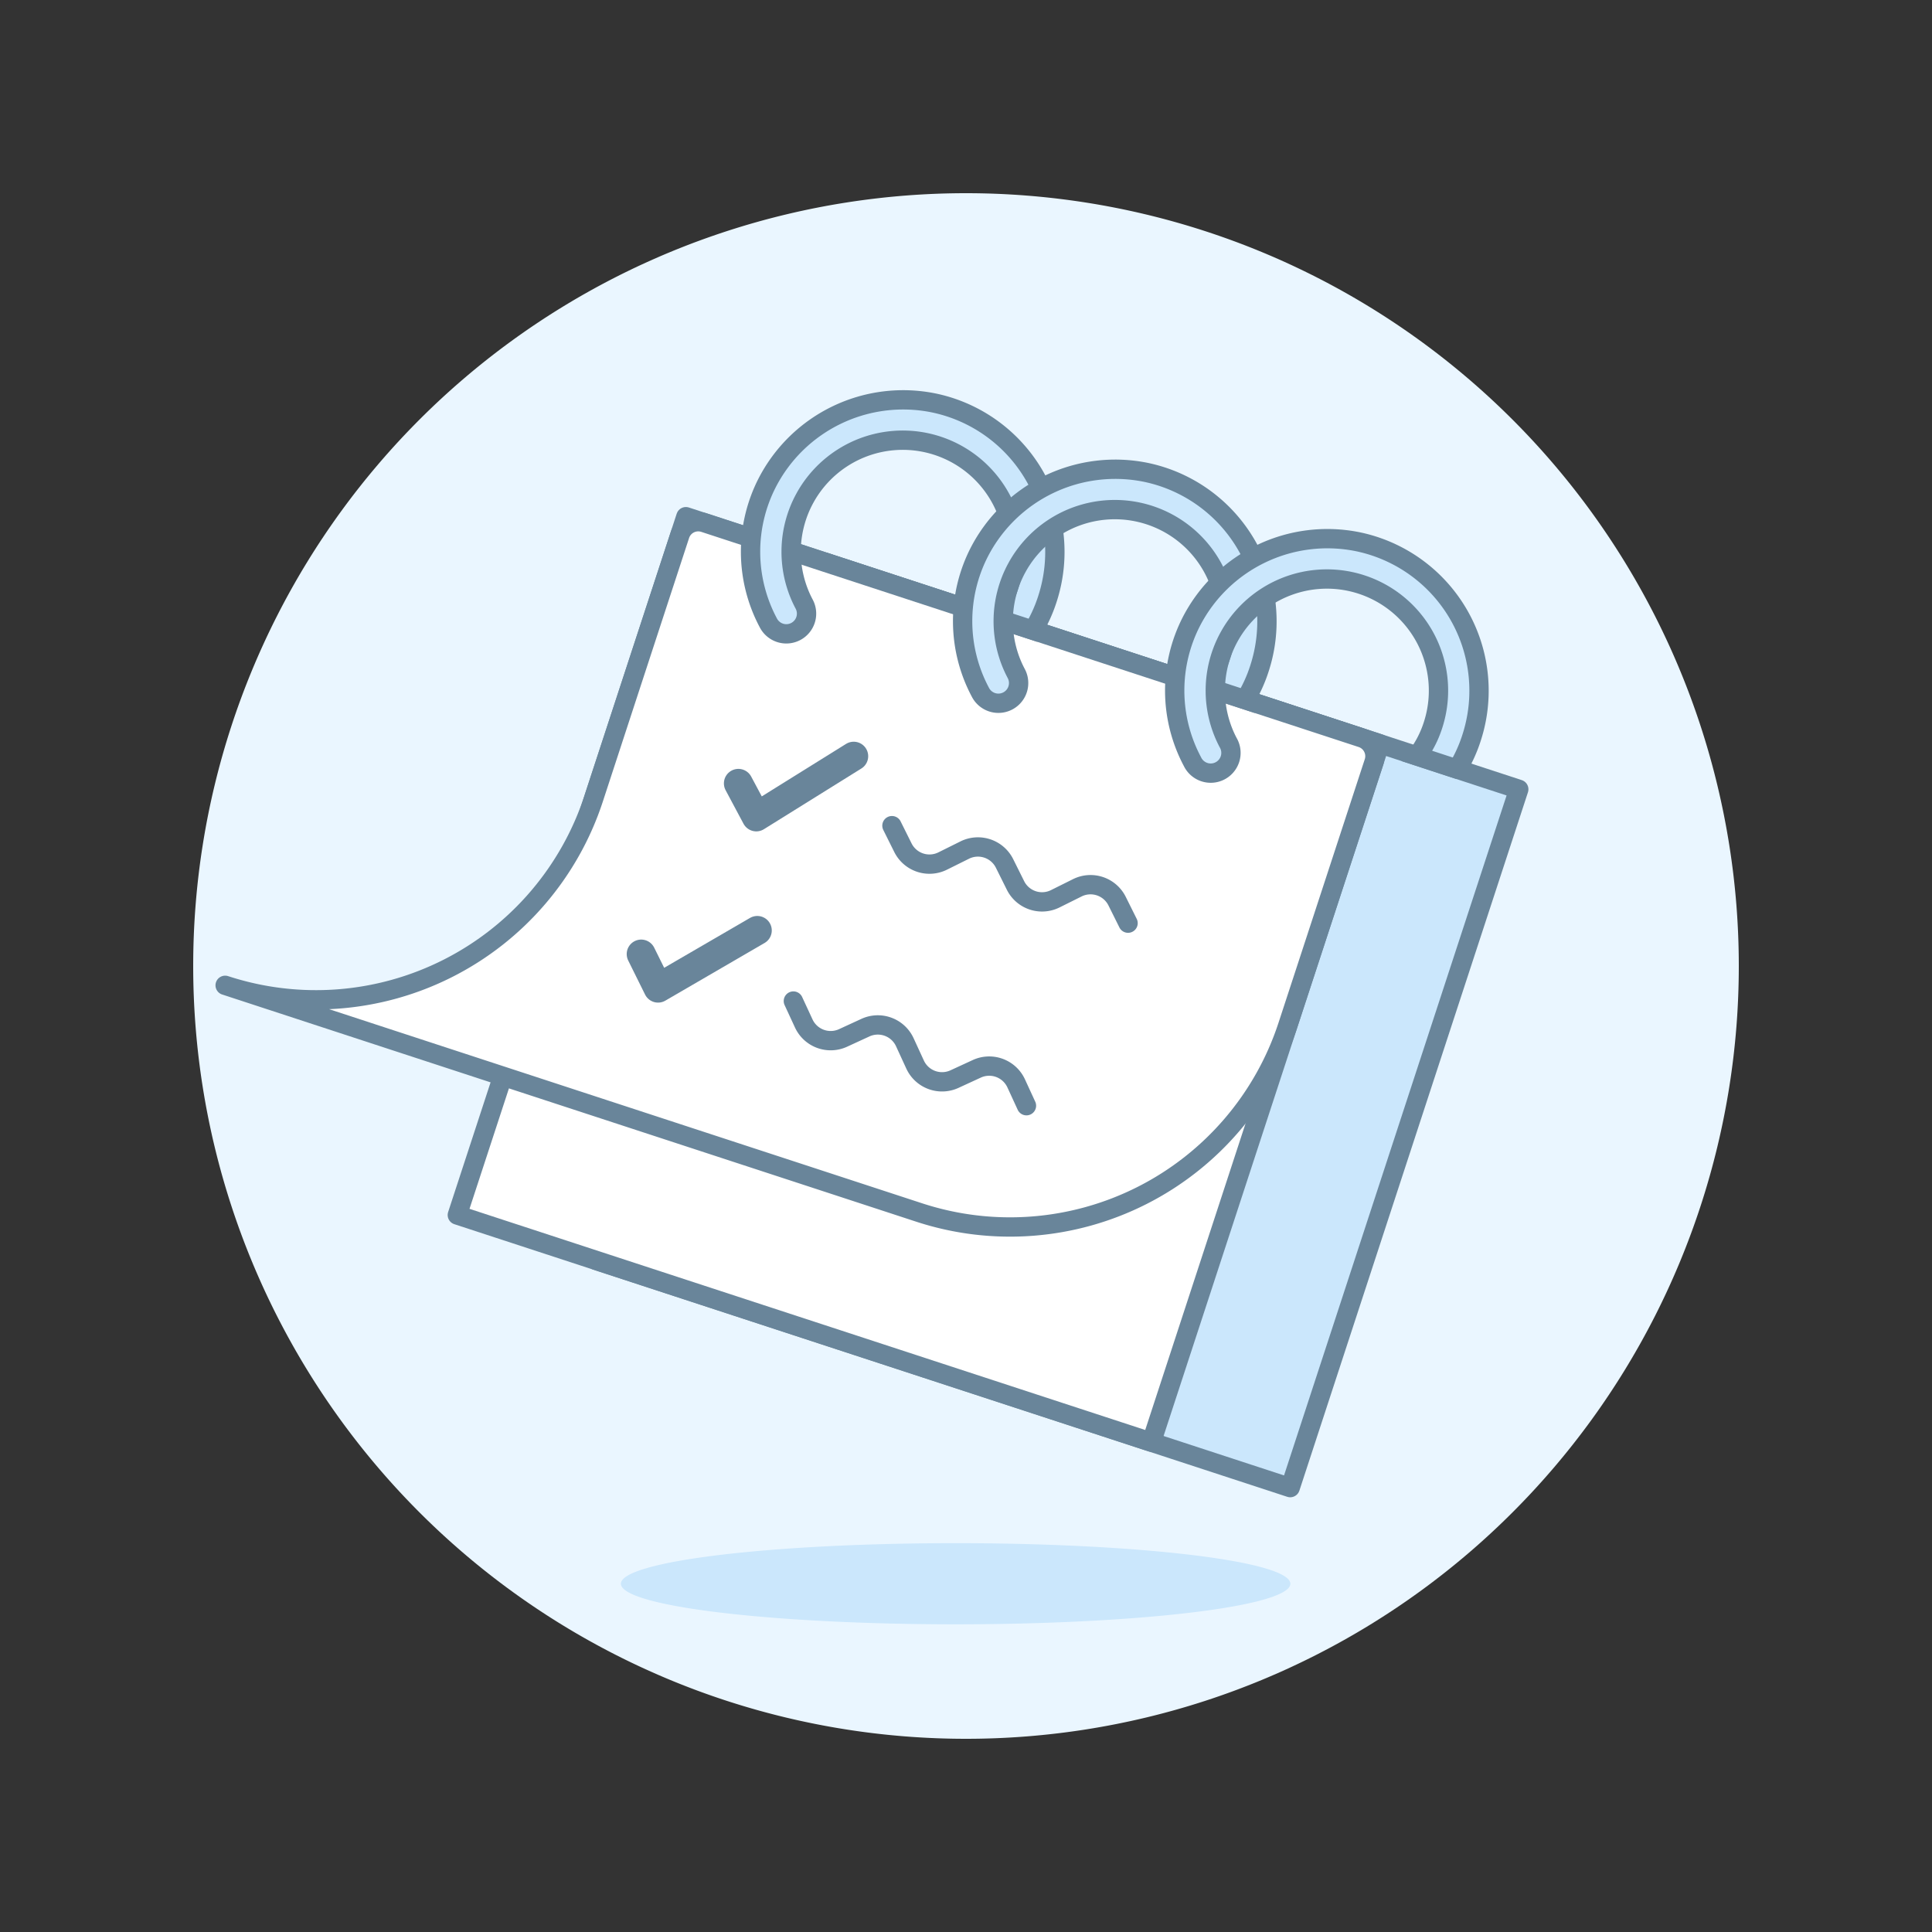 <svg xmlns="http://www.w3.org/2000/svg" version="1.1" xmlns:xlink="http://www.w3.org/1999/xlink" xmlns:svgjs="http://svgjs.com/svgjs" viewBox="0 0 120 120" width="120" height="120"><rect x="0" y="0" width="120" height="120" fill="#333333" stroke="none"/><g transform="matrix(1.2,0,0,1.2,0,0)"><path d="M10.000 50.000 A40.000 40.000 0 1 0 90.000 50.000 A40.000 40.000 0 1 0 10.000 50.000 Z" fill="#eaf6ff"></path><path d="M35.718 34.147 L73.750 34.147 L73.750 71.947 L35.718 71.947 Z" fill="#cbe7fc" stroke="#69859a" stroke-linecap="round" stroke-linejoin="round" transform="translate(-12.707 88.565) rotate(-71.877)"></path><path d="M28.533 31.795 L66.565 31.795 L66.565 69.595 L28.533 69.595 Z" fill="#ffffff" stroke="#69859a" stroke-linecap="round" stroke-linejoin="round" transform="translate(-15.422 80.116) rotate(-71.877)"></path><path d="M66.651,53.092a15.121,15.121,0,0,1-19.073,9.667L11.654,51a15.12,15.12,0,0,0,19.073-9.666l4.464-13.641a1,1,0,0,1,1.262-.639L70.477,38.19a1,1,0,0,1,.639,1.262Z" fill="#ffffff" stroke="#69859a" stroke-linecap="round" stroke-linejoin="round"></path><path d="M48.333,20.856a7.919,7.919,0,0,0-8.621,4.127,7.827,7.827,0,0,0,.056,7.255,1.047,1.047,0,1,0,1.847-.986,5.776,5.776,0,1,1,10.6-.895,5.461,5.461,0,0,1-.818,1.589l2.076.679a7.5,7.5,0,0,0,.738-1.614A7.875,7.875,0,0,0,48.333,20.856Z" fill="#cbe7fc" stroke="#69859a" stroke-miterlimit="10"></path><path d="M59.31,24.448a7.921,7.921,0,0,0-8.621,4.128,7.827,7.827,0,0,0,.056,7.255,1.047,1.047,0,1,0,1.847-.986,5.776,5.776,0,1,1,10.6-.895,5.461,5.461,0,0,1-.818,1.589l2.076.679a7.484,7.484,0,0,0,.738-1.615A7.876,7.876,0,0,0,59.31,24.448Z" fill="#cbe7fc" stroke="#69859a" stroke-miterlimit="10"></path><path d="M70.287,28.041a7.921,7.921,0,0,0-8.621,4.128,7.827,7.827,0,0,0,.056,7.255,1.048,1.048,0,1,0,1.847-.987,5.776,5.776,0,1,1,10.6-.894,5.442,5.442,0,0,1-.818,1.588l2.076.68a7.506,7.506,0,0,0,.738-1.615A7.876,7.876,0,0,0,70.287,28.041Z" fill="#cbe7fc" stroke="#69859a" stroke-miterlimit="10"></path><path d="M32.138 81.974 A17.325 2.1 0 1 0 66.788 81.974 A17.325 2.1 0 1 0 32.138 81.974 Z" fill="#cbe7fc"></path><path d="M46.167,42.736l.567,1.139a1.536,1.536,0,0,0,2.06.691L49.933,44a1.538,1.538,0,0,1,2.061.69l.567,1.139a1.536,1.536,0,0,0,2.06.691l1.139-.567a1.536,1.536,0,0,1,2.061.69l.567,1.139" fill="none" stroke="#69859a" stroke-linecap="round" stroke-linejoin="round"></path><path d="M38.219 40.547L39.145 42.282 44.188 39.141" fill="none" stroke="#69859a" stroke-linecap="round" stroke-linejoin="round" stroke-width="1.5"></path><path d="M41.065,51.814,41.6,52.97a1.536,1.536,0,0,0,2.038.753l1.156-.532a1.538,1.538,0,0,1,2.039.754l.531,1.155a1.537,1.537,0,0,0,2.039.754l1.155-.532a1.537,1.537,0,0,1,2.039.753l.532,1.156" fill="none" stroke="#69859a" stroke-linecap="round" stroke-linejoin="round"></path><path d="M33.188 49.382L34.061 51.145 39.197 48.16" fill="none" stroke="#69859a" stroke-linecap="round" stroke-linejoin="round" stroke-width="1.5"></path></g></svg>